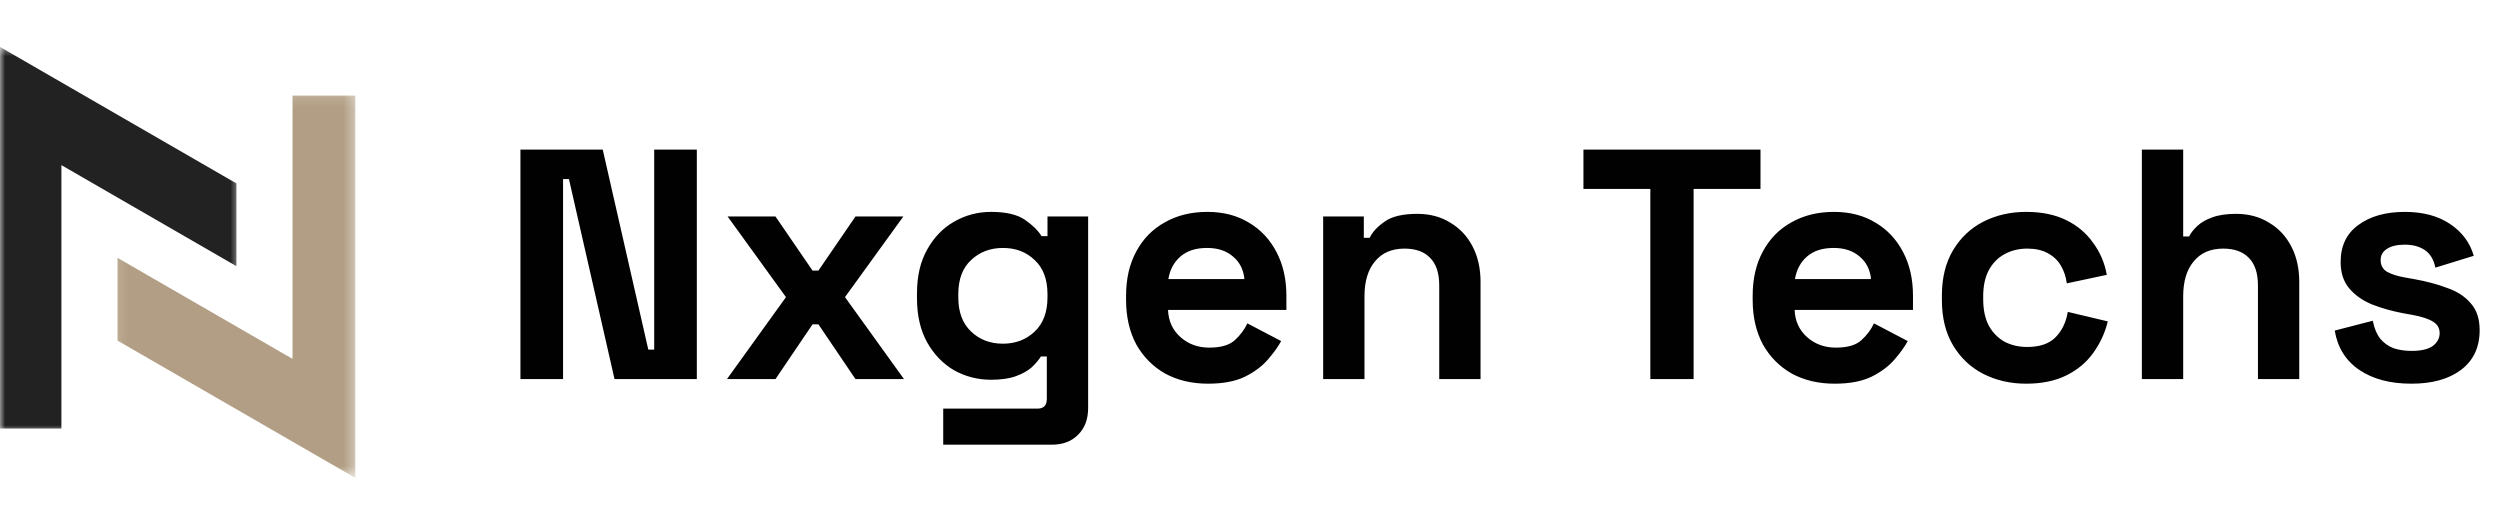 <svg width="244" height="51" viewBox="0 0 244 51" fill="none" xmlns="http://www.w3.org/2000/svg">
<mask id="mask0_8303_711" style="mask-type:luminance" maskUnits="userSpaceOnUse" x="11" y="9" width="24" height="38">
<path d="M11.121 9.112H34.682V46.5H11.121V9.112Z" fill="white"/>
</mask>
<g mask="url(#mask0_8303_711)">
<path d="M28.55 35.027L11.468 25.165V33.243L34.684 46.646V9.321H28.55V35.027Z" fill="#B29E84"/>
</g>
<mask id="mask1_8303_711" style="mask-type:luminance" maskUnits="userSpaceOnUse" x="0" y="4" width="24" height="39">
<path d="M-6.10352e-05 4.5H23.424V42.203H-6.10352e-05V4.5Z" fill="white"/>
</mask>
<g mask="url(#mask1_8303_711)">
<path d="M-0.139 4.499V41.825H5.994V16.117L23.075 25.979V17.902L-0.139 4.499Z" fill="#222222"/>
</g>
<path d="M50.794 37V14.6H58.826L63.274 34.12H63.85V14.6H68.01V37H59.978L55.53 17.48H54.954V37H50.794ZM70.951 37L76.711 29L71.015 21.128H75.687L79.303 26.408H79.879L83.495 21.128H88.167L82.471 29L88.231 37H83.495L79.879 31.656H79.303L75.687 37H70.951ZM89.498 29.128V28.616C89.498 26.952 89.828 25.533 90.49 24.36C91.151 23.165 92.026 22.259 93.114 21.64C94.223 21 95.428 20.68 96.73 20.68C98.18 20.68 99.279 20.936 100.026 21.448C100.772 21.96 101.316 22.493 101.658 23.048H102.234V21.128H106.202V39.816C106.202 40.904 105.882 41.768 105.242 42.408C104.602 43.069 103.748 43.4 102.682 43.4H92.058V39.88H101.274C101.871 39.88 102.17 39.56 102.17 38.92V34.792H101.594C101.38 35.133 101.082 35.485 100.698 35.848C100.314 36.189 99.802 36.477 99.162 36.712C98.522 36.947 97.711 37.064 96.73 37.064C95.428 37.064 94.223 36.755 93.114 36.136C92.026 35.496 91.151 34.589 90.49 33.416C89.828 32.221 89.498 30.792 89.498 29.128ZM97.882 33.544C99.119 33.544 100.154 33.149 100.986 32.36C101.818 31.571 102.234 30.461 102.234 29.032V28.712C102.234 27.261 101.818 26.152 100.986 25.384C100.175 24.595 99.14 24.2 97.882 24.2C96.644 24.2 95.61 24.595 94.778 25.384C93.946 26.152 93.53 27.261 93.53 28.712V29.032C93.53 30.461 93.946 31.571 94.778 32.36C95.61 33.149 96.644 33.544 97.882 33.544ZM117.904 37.448C116.325 37.448 114.928 37.117 113.712 36.456C112.517 35.773 111.579 34.824 110.896 33.608C110.235 32.371 109.904 30.92 109.904 29.256V28.872C109.904 27.208 110.235 25.768 110.896 24.552C111.557 23.315 112.485 22.365 113.68 21.704C114.875 21.021 116.261 20.68 117.84 20.68C119.397 20.68 120.752 21.032 121.904 21.736C123.056 22.419 123.952 23.379 124.592 24.616C125.232 25.832 125.552 27.251 125.552 28.872V30.248H114C114.043 31.336 114.448 32.221 115.216 32.904C115.984 33.587 116.923 33.928 118.032 33.928C119.163 33.928 119.995 33.683 120.528 33.192C121.061 32.701 121.467 32.157 121.744 31.56L125.04 33.288C124.741 33.843 124.304 34.451 123.728 35.112C123.173 35.752 122.427 36.307 121.488 36.776C120.549 37.224 119.355 37.448 117.904 37.448ZM114.032 27.24H121.456C121.371 26.323 120.997 25.587 120.336 25.032C119.696 24.477 118.853 24.2 117.808 24.2C116.72 24.2 115.856 24.477 115.216 25.032C114.576 25.587 114.181 26.323 114.032 27.24ZM129.141 37V21.128H133.109V23.208H133.685C133.941 22.653 134.421 22.131 135.125 21.64C135.829 21.128 136.895 20.872 138.325 20.872C139.562 20.872 140.639 21.16 141.557 21.736C142.495 22.291 143.221 23.069 143.733 24.072C144.245 25.053 144.501 26.205 144.501 27.528V37H140.469V27.848C140.469 26.653 140.17 25.757 139.573 25.16C138.997 24.563 138.165 24.264 137.077 24.264C135.839 24.264 134.879 24.68 134.197 25.512C133.514 26.323 133.173 27.464 133.173 28.936V37H129.141ZM161.072 37V18.44H154.544V14.6H171.824V18.44H165.296V37H161.072ZM179.06 37.448C177.482 37.448 176.084 37.117 174.868 36.456C173.674 35.773 172.735 34.824 172.052 33.608C171.391 32.371 171.06 30.92 171.06 29.256V28.872C171.06 27.208 171.391 25.768 172.052 24.552C172.714 23.315 173.642 22.365 174.836 21.704C176.031 21.021 177.418 20.68 178.996 20.68C180.554 20.68 181.908 21.032 183.06 21.736C184.212 22.419 185.108 23.379 185.748 24.616C186.388 25.832 186.708 27.251 186.708 28.872V30.248H175.156C175.199 31.336 175.604 32.221 176.372 32.904C177.14 33.587 178.079 33.928 179.188 33.928C180.319 33.928 181.151 33.683 181.684 33.192C182.218 32.701 182.623 32.157 182.9 31.56L186.196 33.288C185.898 33.843 185.46 34.451 184.884 35.112C184.33 35.752 183.583 36.307 182.644 36.776C181.706 37.224 180.511 37.448 179.06 37.448ZM175.188 27.24H182.612C182.527 26.323 182.154 25.587 181.492 25.032C180.852 24.477 180.01 24.2 178.964 24.2C177.876 24.2 177.012 24.477 176.372 25.032C175.732 25.587 175.338 26.323 175.188 27.24ZM197.753 37.448C196.217 37.448 194.82 37.128 193.561 36.488C192.324 35.848 191.342 34.92 190.617 33.704C189.892 32.488 189.529 31.016 189.529 29.288V28.84C189.529 27.112 189.892 25.64 190.617 24.424C191.342 23.208 192.324 22.28 193.561 21.64C194.82 21 196.217 20.68 197.753 20.68C199.268 20.68 200.569 20.947 201.657 21.48C202.745 22.013 203.62 22.749 204.281 23.688C204.964 24.605 205.412 25.651 205.625 26.824L201.721 27.656C201.636 27.016 201.444 26.44 201.145 25.928C200.846 25.416 200.42 25.011 199.865 24.712C199.332 24.413 198.66 24.264 197.849 24.264C197.038 24.264 196.302 24.445 195.641 24.808C195.001 25.149 194.489 25.672 194.105 26.376C193.742 27.059 193.561 27.901 193.561 28.904V29.224C193.561 30.227 193.742 31.08 194.105 31.784C194.489 32.467 195.001 32.989 195.641 33.352C196.302 33.693 197.038 33.864 197.849 33.864C199.065 33.864 199.982 33.555 200.601 32.936C201.241 32.296 201.646 31.464 201.817 30.44L205.721 31.368C205.444 32.499 204.964 33.533 204.281 34.472C203.62 35.389 202.745 36.115 201.657 36.648C200.569 37.181 199.268 37.448 197.753 37.448ZM209.047 37V14.6H213.079V23.08H213.655C213.826 22.739 214.092 22.397 214.455 22.056C214.818 21.715 215.298 21.437 215.895 21.224C216.514 20.989 217.292 20.872 218.231 20.872C219.468 20.872 220.546 21.16 221.463 21.736C222.402 22.291 223.127 23.069 223.639 24.072C224.151 25.053 224.407 26.205 224.407 27.528V37H220.375V27.848C220.375 26.653 220.076 25.757 219.479 25.16C218.903 24.563 218.071 24.264 216.983 24.264C215.746 24.264 214.786 24.68 214.103 25.512C213.42 26.323 213.079 27.464 213.079 28.936V37H209.047ZM235.358 37.448C233.288 37.448 231.592 37 230.27 36.104C228.947 35.208 228.147 33.928 227.87 32.264L231.582 31.304C231.731 32.051 231.976 32.637 232.318 33.064C232.68 33.491 233.118 33.8 233.63 33.992C234.163 34.163 234.739 34.248 235.358 34.248C236.296 34.248 236.99 34.088 237.438 33.768C237.886 33.427 238.11 33.011 238.11 32.52C238.11 32.029 237.896 31.656 237.47 31.4C237.043 31.123 236.36 30.899 235.422 30.728L234.526 30.568C233.416 30.355 232.403 30.067 231.486 29.704C230.568 29.32 229.832 28.797 229.278 28.136C228.723 27.475 228.446 26.621 228.446 25.576C228.446 23.997 229.022 22.792 230.174 21.96C231.326 21.107 232.84 20.68 234.718 20.68C236.488 20.68 237.96 21.075 239.134 21.864C240.307 22.653 241.075 23.688 241.438 24.968L237.694 26.12C237.523 25.309 237.171 24.733 236.638 24.392C236.126 24.051 235.486 23.88 234.718 23.88C233.95 23.88 233.363 24.019 232.958 24.296C232.552 24.552 232.35 24.915 232.35 25.384C232.35 25.896 232.563 26.28 232.99 26.536C233.416 26.771 233.992 26.952 234.718 27.08L235.614 27.24C236.808 27.453 237.886 27.741 238.846 28.104C239.827 28.445 240.595 28.947 241.15 29.608C241.726 30.248 242.014 31.123 242.014 32.232C242.014 33.896 241.406 35.187 240.19 36.104C238.995 37 237.384 37.448 235.358 37.448Z" fill="#010101"/>
</svg>
